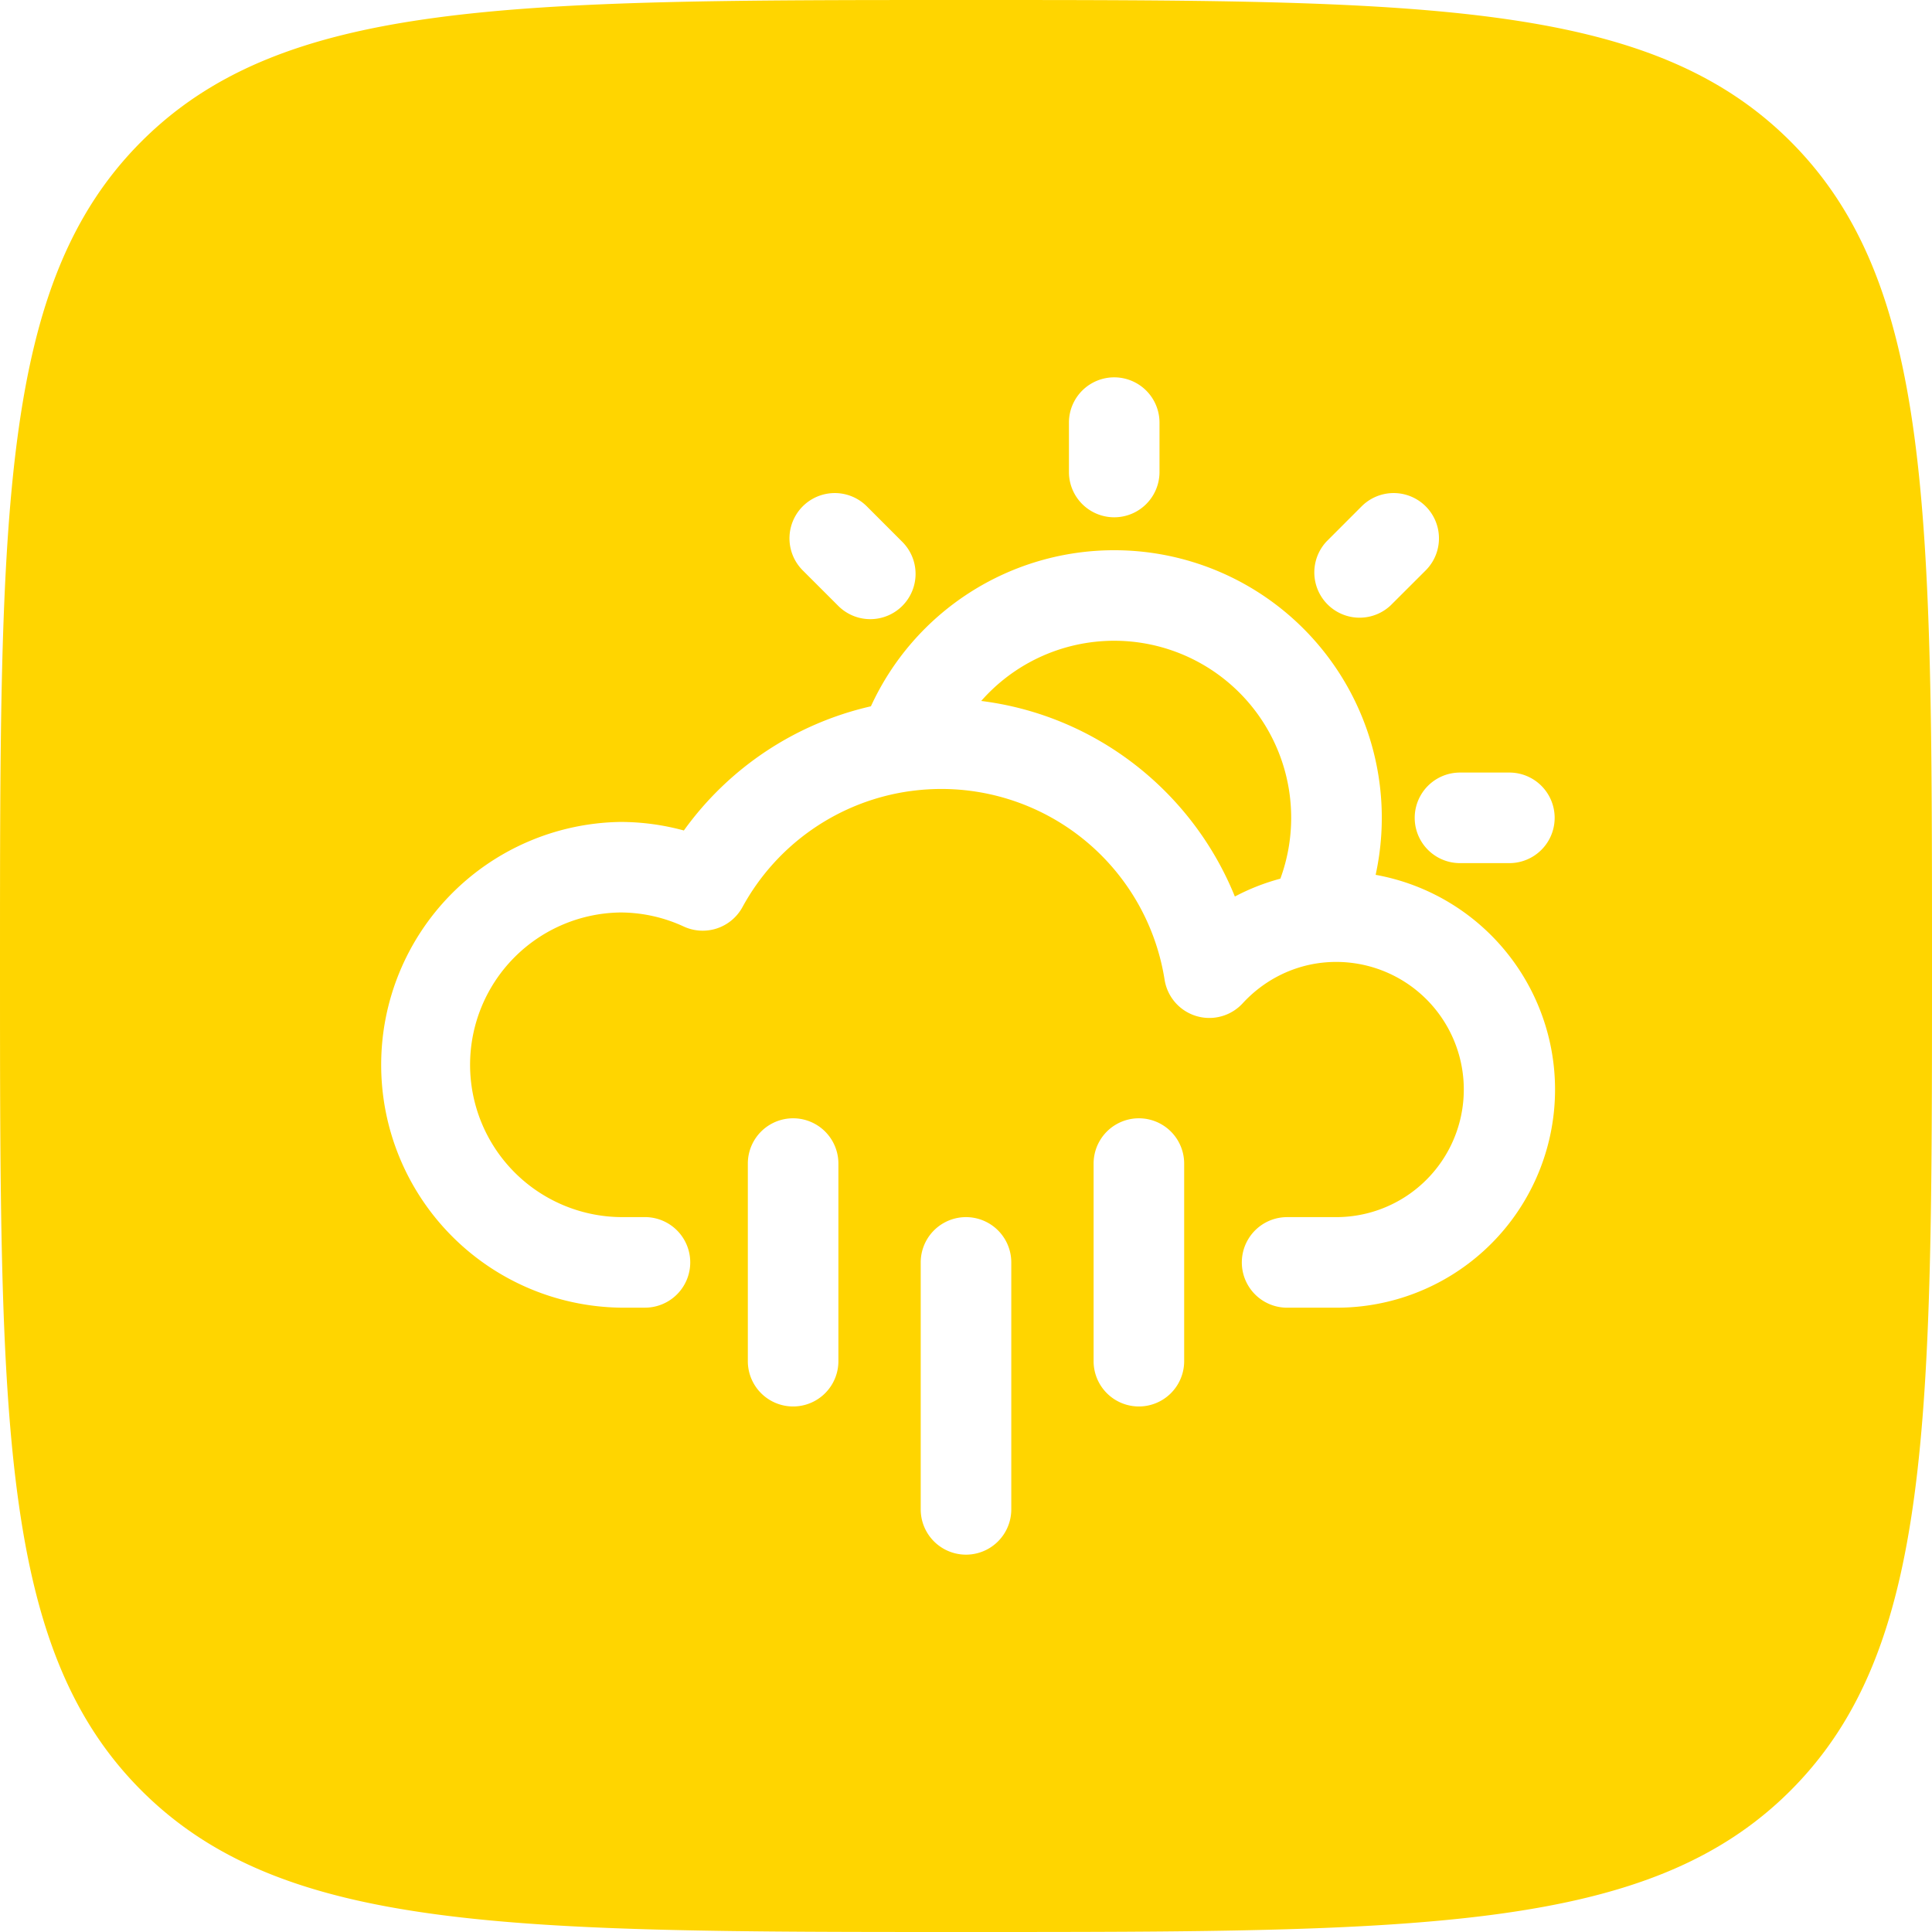 <svg xmlns="http://www.w3.org/2000/svg" width="64" height="64" fill="none" viewBox="0 0 64 64"><path fill="#FFD500" fill-rule="evenodd" d="M4.686 4.686C0 9.373 0 16.916 0 32c0 15.085 0 22.627 4.686 27.314C9.373 64 16.916 64 32 64c15.085 0 22.627 0 27.314-4.686C64 54.627 64 47.084 64 32c0-15.085 0-22.627-4.686-27.314C54.627 0 47.084 0 32 0 16.915 0 9.373 0 4.686 4.686ZM38.41 14a1.5 1.5 0 0 0-3 0v1.636a1.5 1.5 0 0 0 3 0V14Zm-9.696 2.773a1.5 1.5 0 0 0-2.122 2.122l1.158 1.157a1.5 1.5 0 1 0 2.122-2.12l-1.158-1.159Zm18.514 2.122a1.5 1.5 0 0 0-2.122-2.122l-1.157 1.158a1.5 1.5 0 0 0 2.12 2.121l1.159-1.157Zm-17.067 7.31a7.505 7.505 0 0 0-5.566 3.844 1.5 1.5 0 0 1-1.944.644 5.014 5.014 0 0 0-2.104-.466 5.046 5.046 0 0 0 0 10.091h.818a1.5 1.5 0 1 1 0 3h-.819a8.046 8.046 0 0 1 0-16.09c.732 0 1.438.1 2.108.283a10.508 10.508 0 0 1 6.196-4.114 8.866 8.866 0 0 1 8.06-5.17 8.863 8.863 0 0 1 8.66 10.753 7.227 7.227 0 0 1-1.296 14.339h-1.637a1.5 1.5 0 1 1 0-3h1.637a4.227 4.227 0 1 0-.612-8.411c-.98.143-1.85.625-2.497 1.328a1.5 1.5 0 0 1-2.586-.78 7.486 7.486 0 0 0-8.418-6.25ZM40.907 29.7c-1.398-3.455-4.575-5.999-8.403-6.48a5.863 5.863 0 0 1 9.91 5.887 7.171 7.171 0 0 0-1.508.592Zm7.457-4.108a1.5 1.5 0 0 0 0 3H50a1.5 1.5 0 0 0 0-3h-1.636ZM27.773 38.545a1.5 1.5 0 1 0-3 0v6.546a1.5 1.5 0 0 0 3 0v-6.546Zm11.454 0a1.5 1.5 0 1 0-3 0v6.546a1.5 1.5 0 1 0 3 0v-6.546ZM33.5 41.819a1.5 1.5 0 0 0-3 0V50a1.5 1.5 0 0 0 3 0v-8.182Z" clip-rule="evenodd"/></svg>